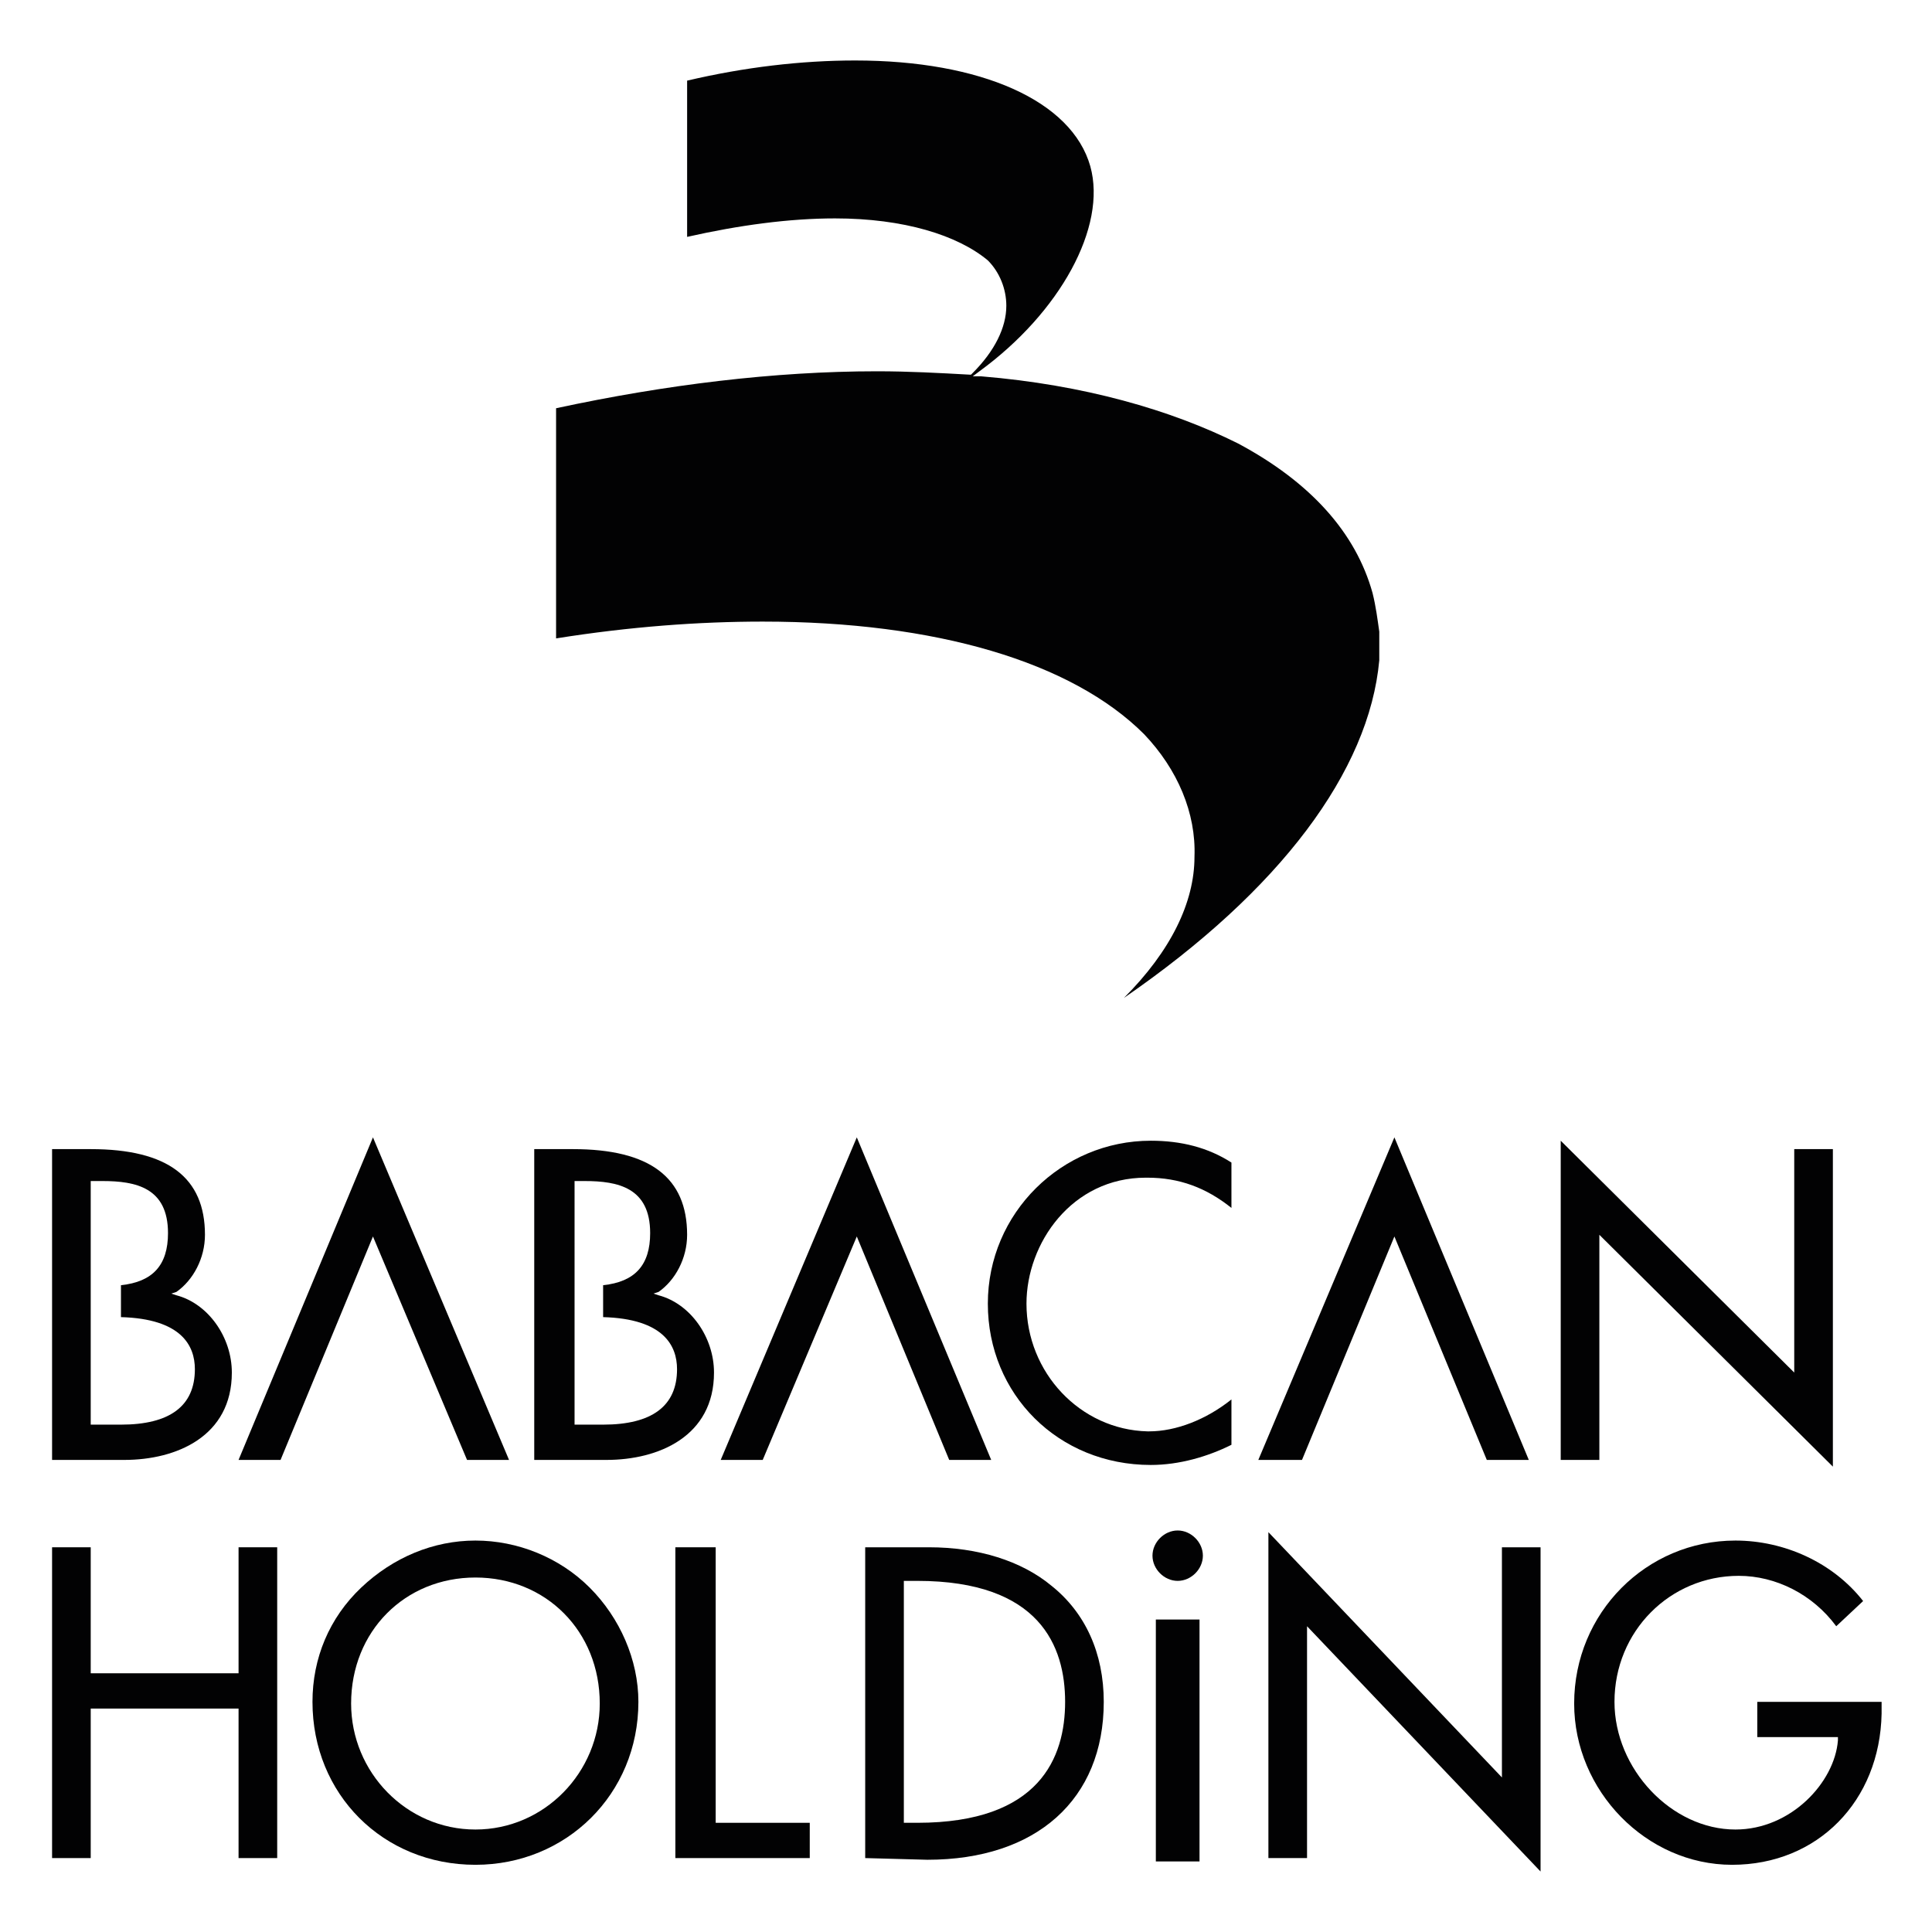 <?xml version="1.0" encoding="utf-8"?>
<!-- Generator: Adobe Illustrator 27.8.0, SVG Export Plug-In . SVG Version: 6.00 Build 0)  -->
<svg version="1.1" xmlns="http://www.w3.org/2000/svg" xmlns:xlink="http://www.w3.org/1999/xlink" x="0px" y="0px"
	 viewBox="0 0 115 115" style="enable-background:new 0 0 115 115;" xml:space="preserve">
<style type="text/css">
	.st0{fill:#020203;}
</style>
<g id="Ebene_1">
	<g>
		<g>
			<path class="st0" d="M66.9,59.4c2.8-2.8,4.2-5.7,4.2-8.4c0.1-2.6-1-5.2-3-7.3C63.8,39.4,55.7,37,45.4,37c-3.8,0-7.9,0.3-12.3,1h0
				V24.3h0c6.5-1.4,13-2.2,19.1-2.2c1.9,0,3.7,0.1,5.5,0.2h0.1l0.1-0.1c1.3-1.3,2-2.7,2-4c0-1-0.4-2-1.1-2.7C57,14,53.8,13,49.7,13
				c-2.7,0-5.7,0.4-8.8,1.1h0V4.8h0c3.4-0.8,6.8-1.2,10-1.2c7.5,0,12.9,2.4,14,6.3c1,3.6-1.8,8.7-6.6,12.2l-0.4,0.3l0.5,0
				c6.1,0.5,11.3,2,15.3,4c4.3,2.3,7,5.3,8,8.9c0.2,0.8,0.3,1.6,0.4,2.3v1.7C81.5,45.9,76.2,53,66.9,59.4L66.9,59.4z"/>
			<g>
				<polygon class="st0" points="56.5,86.9 51,73.6 45.4,86.9 42.9,86.9 51,67.7 59,86.9 				"/>
				<path class="st0" d="M31.8,86.9V68.4h2.3c4.6,0,6.8,1.7,6.8,5.1c0,1.4-0.7,2.7-1.7,3.4L38.9,77l0.3,0.1c1.9,0.5,3.3,2.5,3.3,4.6
					c0,3.8-3.3,5.2-6.4,5.2H31.8z M34.1,84.8h1.8c2.9,0,4.4-1.1,4.4-3.3c0-1.4-0.8-3-4.4-3.1v-1.9c1.9-0.2,2.8-1.2,2.8-3.1
					c0-2.7-1.9-3.1-3.9-3.1h-0.6V84.8z"/>
				<polygon class="st0" points="27.8,86.9 22.2,73.6 16.7,86.9 14.2,86.9 22.2,67.7 30.3,86.9 				"/>
				<path class="st0" d="M3.1,86.9V68.4h2.3c4.6,0,6.8,1.7,6.8,5.1c0,1.4-0.7,2.7-1.7,3.4L10.2,77l0.3,0.1c1.9,0.5,3.3,2.5,3.3,4.6
					c0,3.8-3.3,5.2-6.4,5.2H3.1z M5.4,84.8h1.8c2.9,0,4.4-1.1,4.4-3.3c0-1.4-0.8-3-4.4-3.1v-1.9c1.9-0.2,2.8-1.2,2.8-3.1
					c0-2.7-1.9-3.1-3.9-3.1H5.4L5.4,84.8L5.4,84.8z"/>
				<polygon class="st0" points="95.2,73.5 95.2,86.9 92.9,86.9 92.9,67.9 106.8,81.7 106.8,68.4 109.1,68.4 109.1,87.3 				"/>
				<path class="st0" d="M68.5,87.2c-5.5,0-9.7-4.2-9.7-9.6c0-5.4,4.4-9.7,9.7-9.7c1.8,0,3.4,0.4,4.8,1.3v2.7
					c-1.5-1.2-3.1-1.8-5-1.8h-0.1c-4.4,0-7.1,3.9-7.1,7.5c0,4.1,3.2,7.5,7.2,7.6c0,0,0.1,0,0.1,0c1.6,0,3.4-0.7,4.9-1.9v2.7
					C71.9,86.7,70.2,87.2,68.5,87.2z"/>
				<polygon class="st0" points="88.5,86.9 83,73.6 77.5,86.9 74.9,86.9 83,67.7 91,86.9 				"/>
				<path class="st0" d="M70.1,94.1c-0.8,0-1.5-0.7-1.5-1.5c0-0.8,0.7-1.5,1.5-1.5c0.8,0,1.5,0.7,1.5,1.5
					C71.6,93.4,70.9,94.1,70.1,94.1z"/>
				<path class="st0" d="M103.1,111c-5.1,0-9.4-4.4-9.4-9.6c0-5.4,4.3-9.7,9.6-9.7c2.9,0,5.8,1.3,7.6,3.6l-1.6,1.5
					c-1.4-1.9-3.6-3-5.8-3c-4.1,0-7.4,3.3-7.4,7.5c0,4,3.4,7.6,7.2,7.6c3.3,0,5.9-2.8,6.1-5.3l0-0.2h-4.8v-2.1h7.4v0.7
					C111.9,107.2,108.2,111,103.1,111z"/>
				<path class="st0" d="M28.3,111c-5.5,0-9.7-4.2-9.7-9.7c0-2.6,1-5,2.9-6.8s4.3-2.8,6.8-2.8s5,1,6.8,2.8c1.8,1.8,2.9,4.3,2.9,6.8
					C38,106.8,33.7,111,28.3,111z M28.3,93.9c-4.2,0-7.4,3.2-7.4,7.5c0,4.1,3.3,7.5,7.4,7.5s7.4-3.4,7.4-7.5
					C35.7,97.1,32.5,93.9,28.3,93.9z"/>
				<polygon class="st0" points="77.8,96.8 77.8,110.6 75.5,110.6 75.5,91.2 89.4,105.8 89.4,92.1 91.7,92.1 91.7,111.4 				"/>
				<polygon class="st0" points="40.2,110.6 40.2,92.1 42.6,92.1 42.6,108.5 48.2,108.5 48.2,110.6 				"/>
				<path class="st0" d="M51.5,110.6V92.1h3.8c2.9,0,5.5,0.8,7.3,2.3c2,1.6,3.1,4,3.1,6.9c0,5.8-4,9.4-10.5,9.4L51.5,110.6
					L51.5,110.6z M53.8,108.5h0.8c7.3,0,8.8-3.9,8.8-7.2s-1.5-7.2-8.8-7.2h-0.8V108.5z"/>
				<polygon class="st0" points="14.2,110.6 14.2,101.7 5.4,101.7 5.4,110.6 3.1,110.6 3.1,92.1 5.4,92.1 5.4,99.6 14.2,99.6 
					14.2,92.1 16.5,92.1 16.5,110.6 				"/>
				<rect x="68.8" y="96.4" class="st0" width="2.6" height="14.4"/>
				<rect x="68.9" y="96.6" class="st0" width="2.3" height="14"/>
			</g>
		</g>
	</g>
</g>
<g id="Ebene_2">
</g>
</svg>
